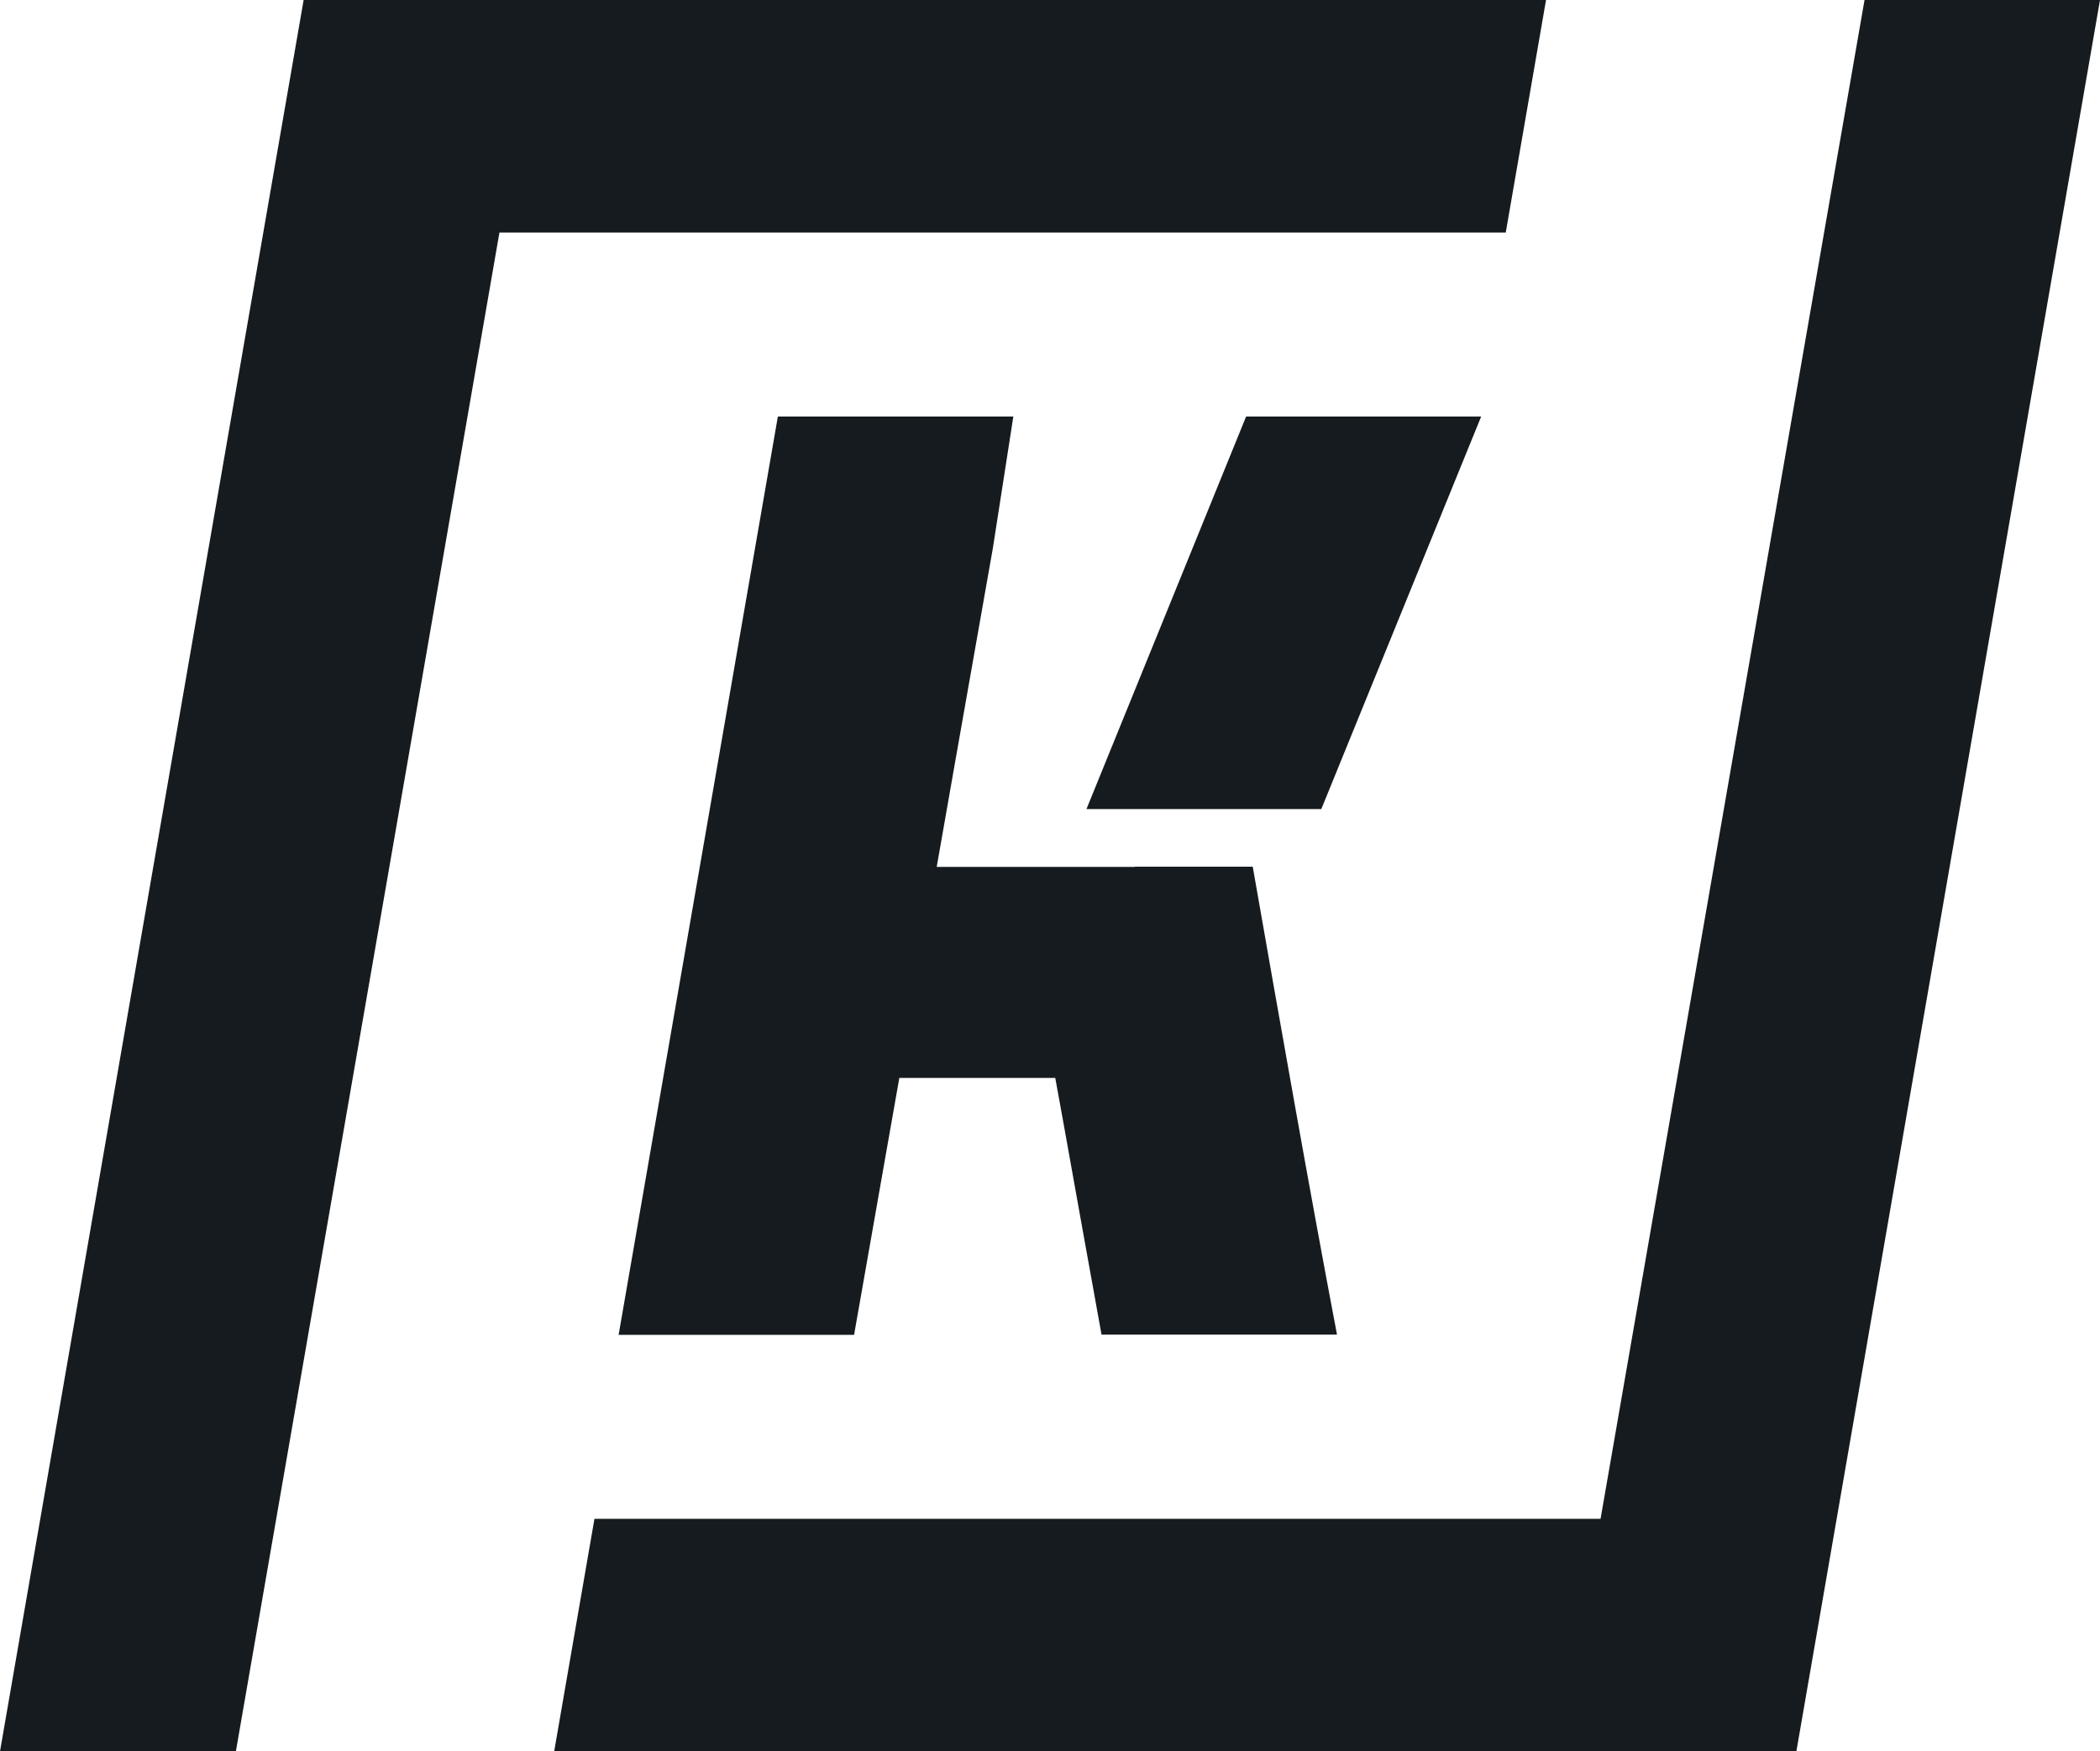 <?xml version="1.0" encoding="UTF-8"?>
<svg xmlns="http://www.w3.org/2000/svg" id="Layer_1" data-name="Layer 1" viewBox="0 0 101.67 84.81">
  <defs>
    <style>
      .cls-1 {
        fill: #151b1e;
      }
    </style>
  </defs>
  <path class="cls-1" d="M14.7,0C10.09,26.56,4.6,58.26,0,84.81h11.42L24.18,11.26h48.72l1.95-11.26H14.7ZM77.49,73.55H28.78l-1.95,11.26h60.14c3.12-18.01,11.45-66.11,14.7-84.81h-11.4c-1.25,7.16-11.37,65.42-12.78,73.55h0"></path>
  <g>
    <polygon class="cls-1" points="60.33 20.17 52.6 39.18 63.97 39.18 71.71 20.17 60.33 20.17"></polygon>
    <path class="cls-1" d="M54.94,41.98h0s-9.59,0-9.59,0l.92-5.24,1.8-10.2.99-6.37h-11.4l-7.71,44.47h11.4l.98-5.57.42-2.39.79-4.48h7.55l.4,2.2.97,5.41.87,4.82h11.4c-1.31-6.88-2.79-15.3-4.08-22.66h-5.7Z"></path>
  </g>
</svg>
